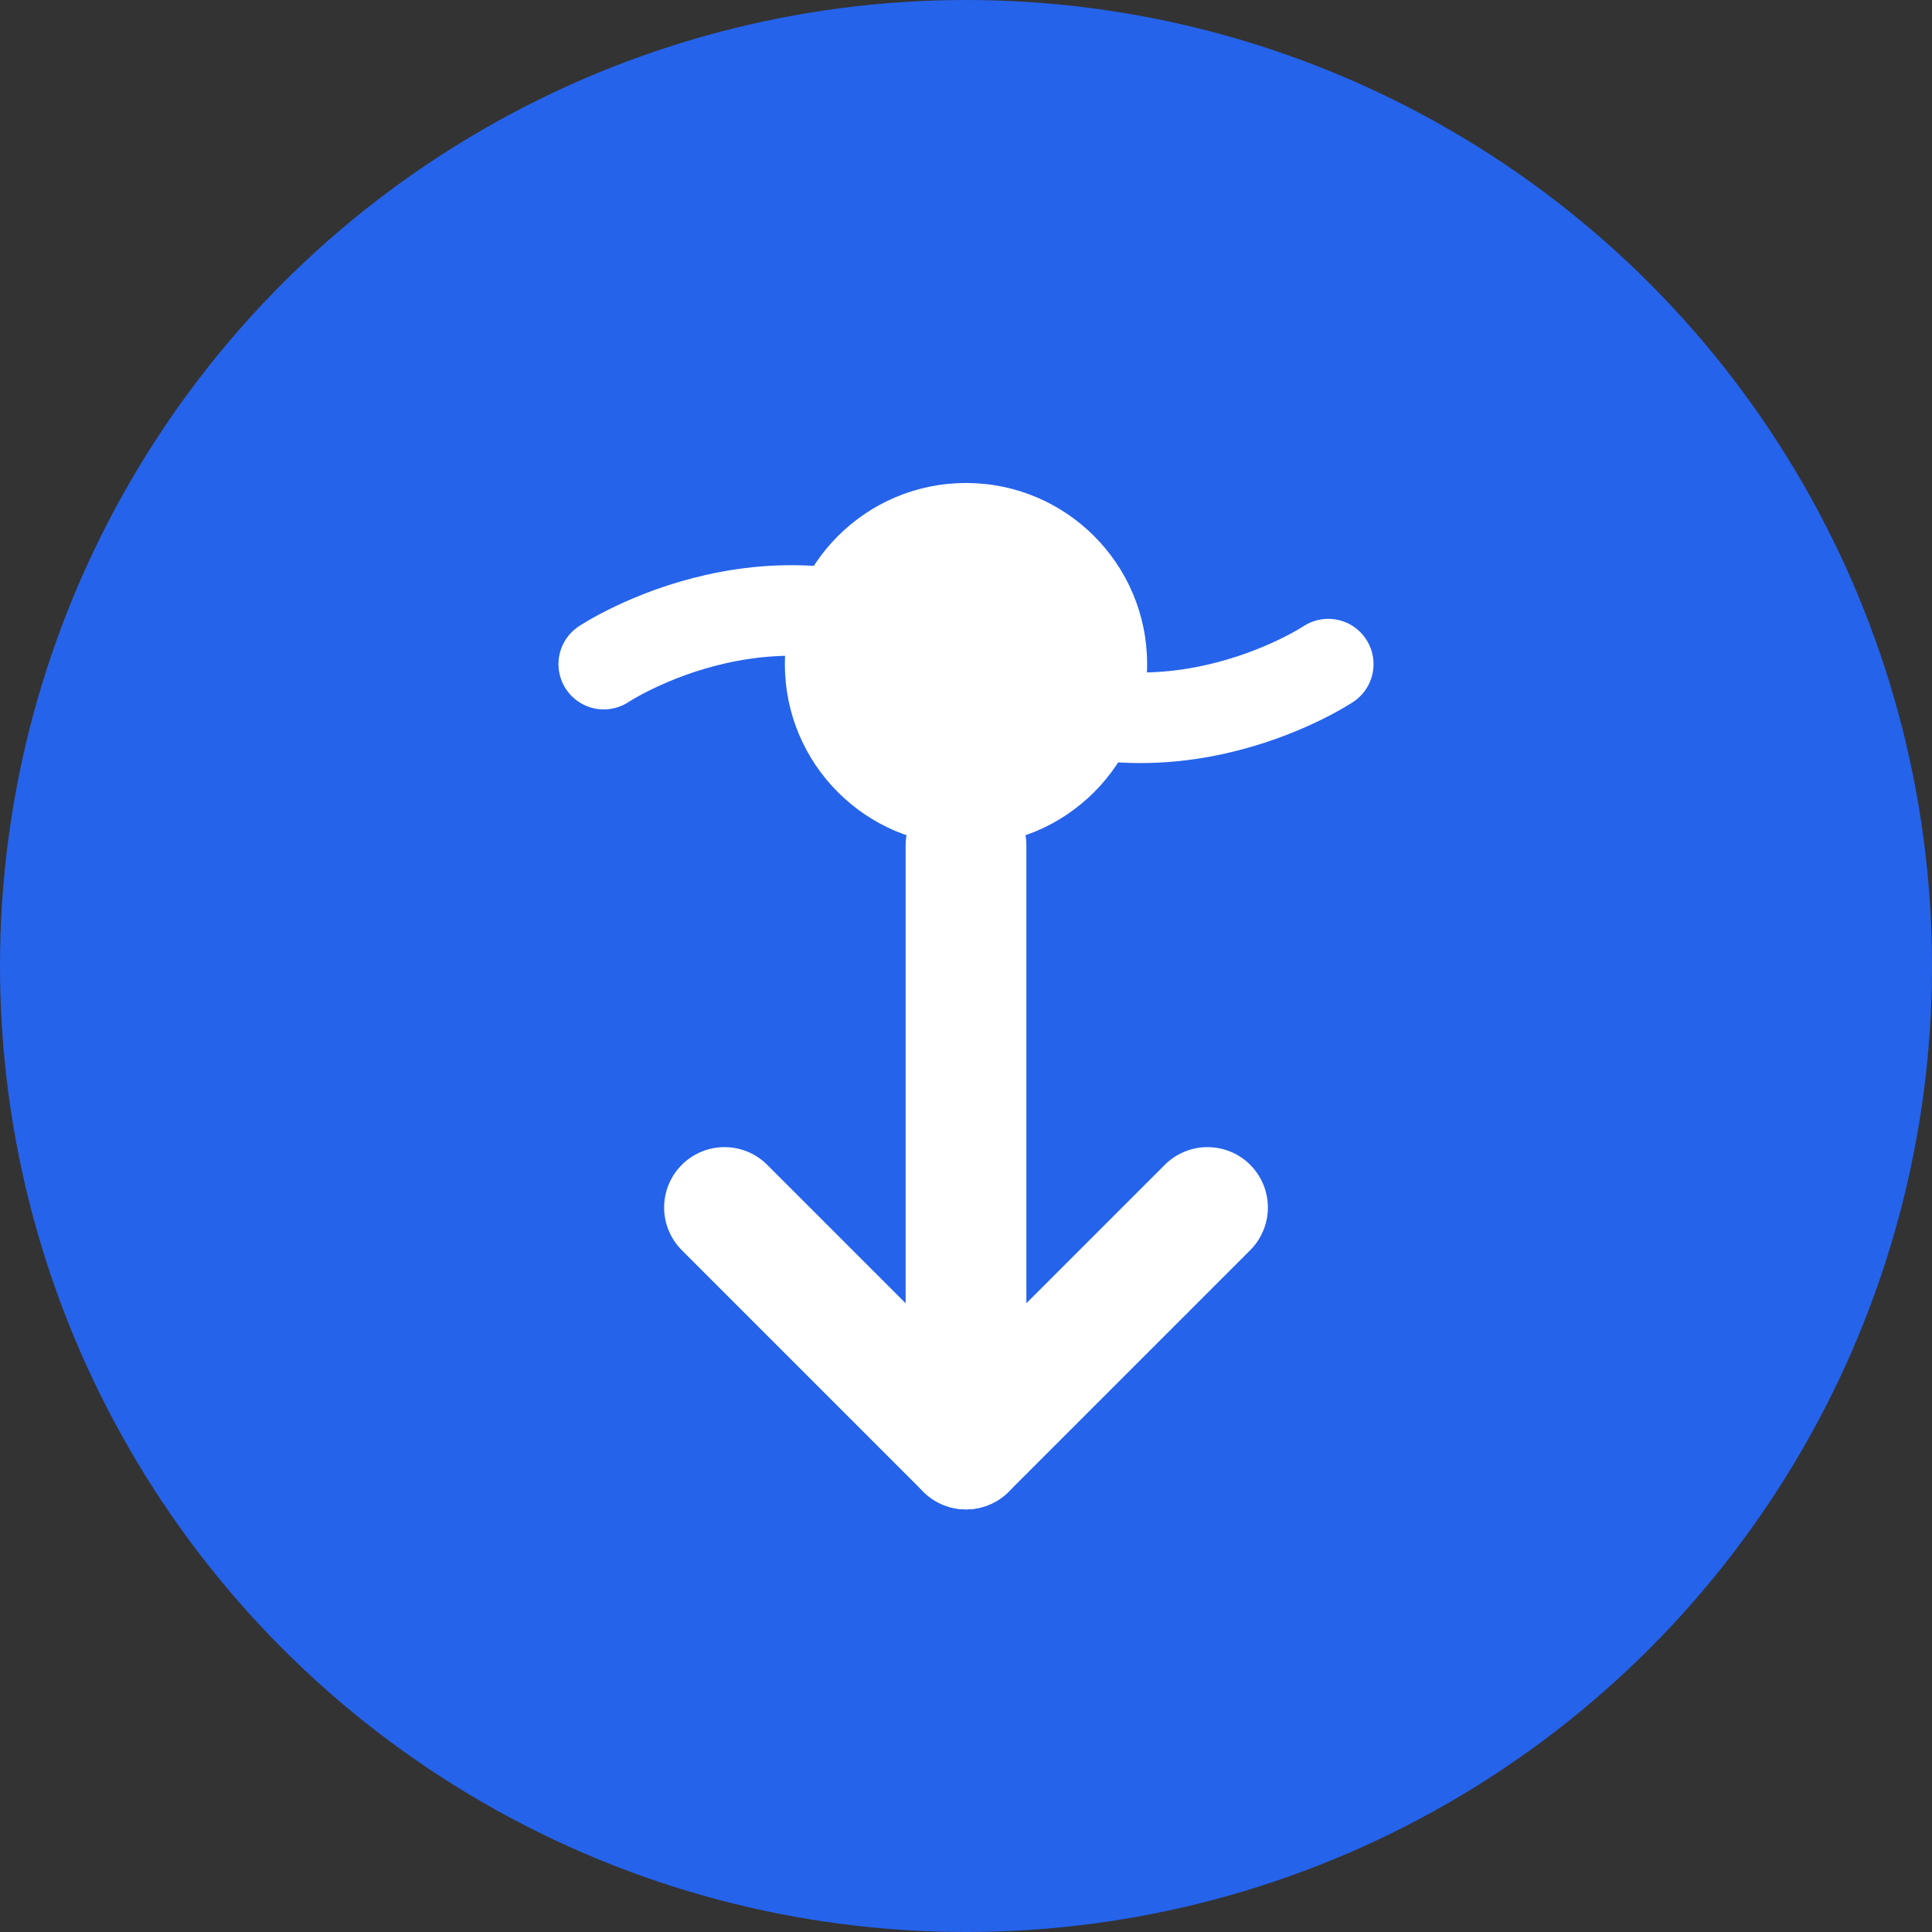 <?xml version="1.0" encoding="UTF-8"?>
<svg width="32" height="32" viewBox="0 0 32 32" fill="none" xmlns="http://www.w3.org/2000/svg">
  <rect x="0" y="0" width="32" height="32" fill="#333333" stroke="none"/>
  <!-- Background circle -->
  <circle cx="16" cy="16" r="16" fill="#2563eb"/>
  
  <!-- Stylized spine/person icon -->
  <path d="M16 8C14.343 8 13 9.343 13 11C13 12.657 14.343 14 16 14C17.657 14 19 12.657 19 11C19 9.343 17.657 8 16 8Z" fill="white"/>
  <path d="M16 14L16 24" stroke="white" stroke-width="2" stroke-linecap="round"/>
  <path d="M12 20L16 24L20 20" stroke="white" stroke-width="2" stroke-linecap="round" stroke-linejoin="round"/>
  
  <!-- Healing hands symbol -->
  <path d="M10 11C10 11 13 9 16 11C19 13 22 11 22 11" stroke="white" stroke-width="1.5" stroke-linecap="round"/>
</svg> 